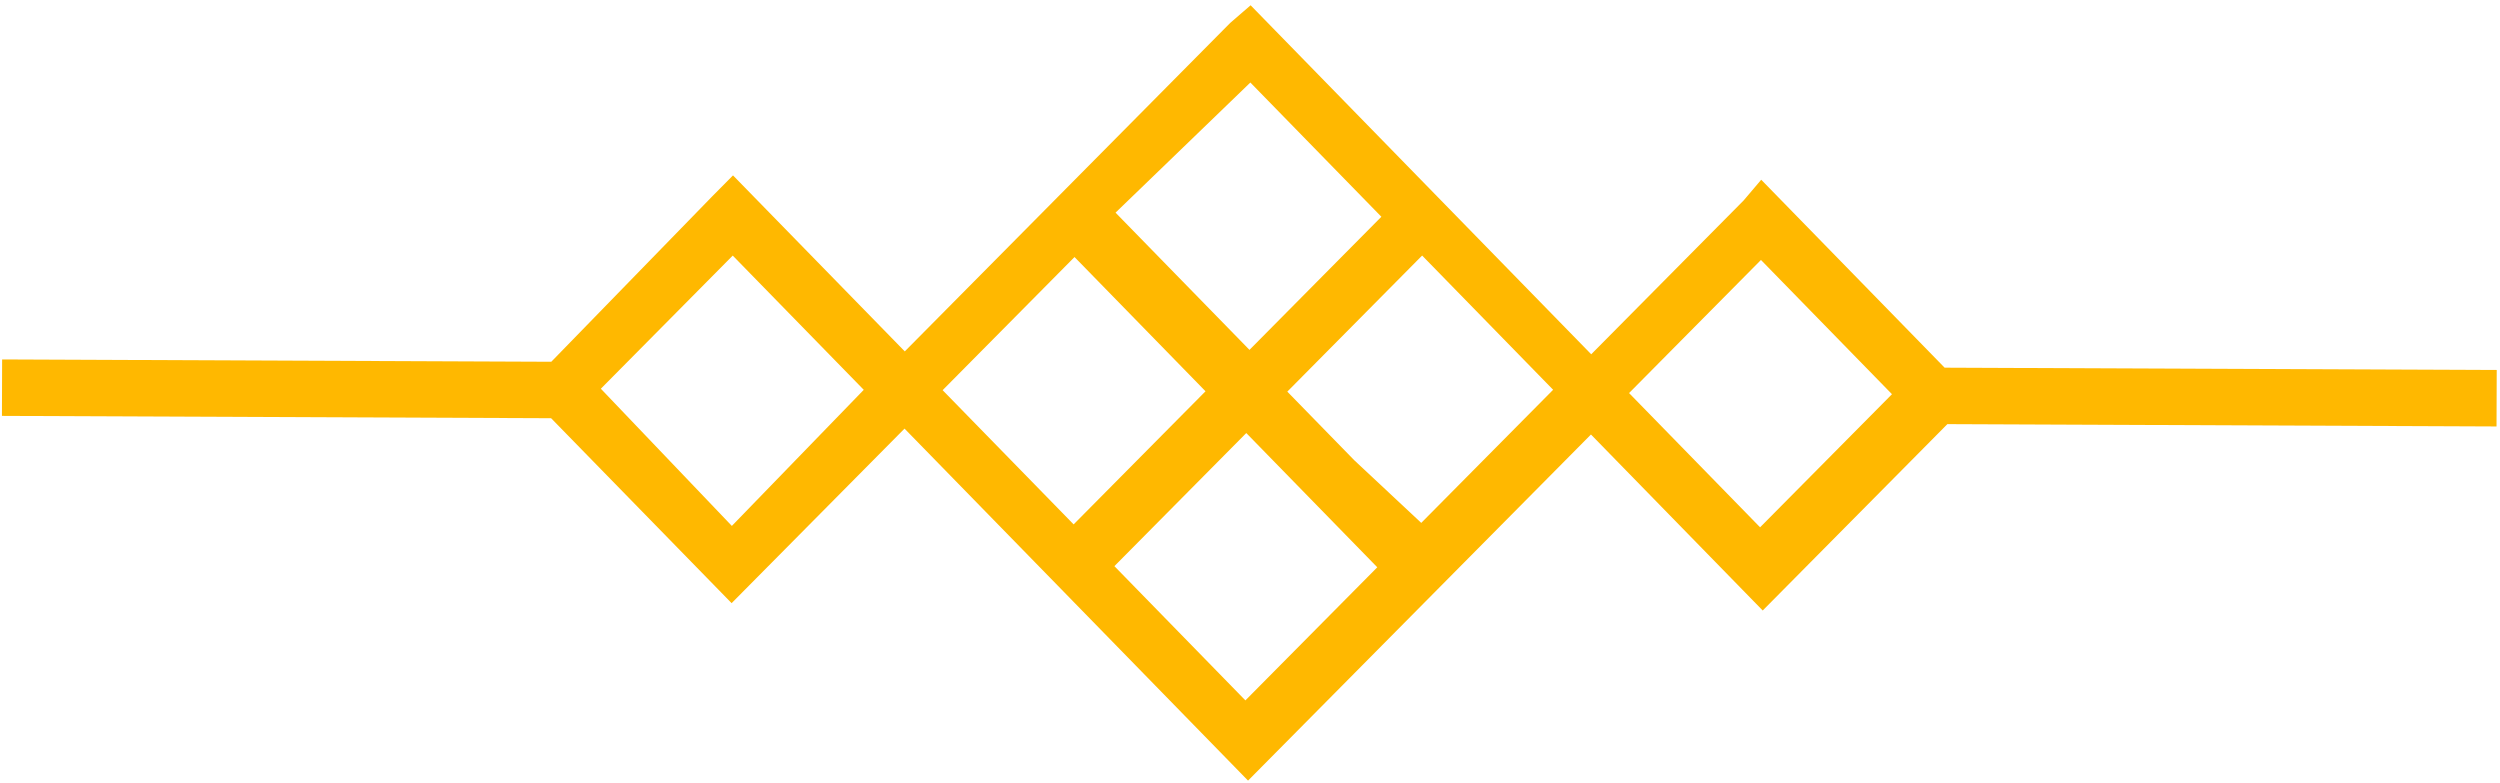 <?xml version="1.0" encoding="UTF-8"?>
<svg xmlns="http://www.w3.org/2000/svg" width="115" height="36" viewBox="0 0 115 36" fill="none">
  <path d="M80.207 9.221L73.196 16.297L67.17 10.123L57.528 0.243L56.585 1.059L49.574 8.135L48.63 9.088L41.62 16.164L33.718 8.068L32.775 9.02L25.359 16.641L0.098 16.534L0.089 19.131L25.351 19.238L33.654 27.745L41.608 19.716L47.634 25.891L48.84 27.126L49.375 27.675L57.41 35.908L67.117 26.11L73.184 19.987L81.085 28.083L89.579 19.51L114.84 19.617L114.849 17.02L89.453 16.913L81.016 8.268L80.207 9.221ZM57.516 3.796L63.543 9.971L61.52 12.012L57.476 16.094L54.395 12.938L51.315 9.782L57.516 3.796ZM27.639 17.881L33.706 11.757L39.733 17.932L33.665 24.192L27.639 17.881ZM43.361 17.948L49.428 11.824L55.454 17.999L53.431 20.04L49.387 24.122L43.361 17.948ZM51.262 26.043L57.329 19.92L63.355 26.095L57.288 32.218L51.262 26.043ZM62.296 21.171L59.216 18.015L60.699 16.518L65.418 11.755L71.444 17.93L65.377 24.053L62.296 21.171ZM74.937 18.081L81.004 11.958L87.031 18.133L80.964 24.256L74.937 18.081Z" fill="#FFB800"></path>
</svg>
